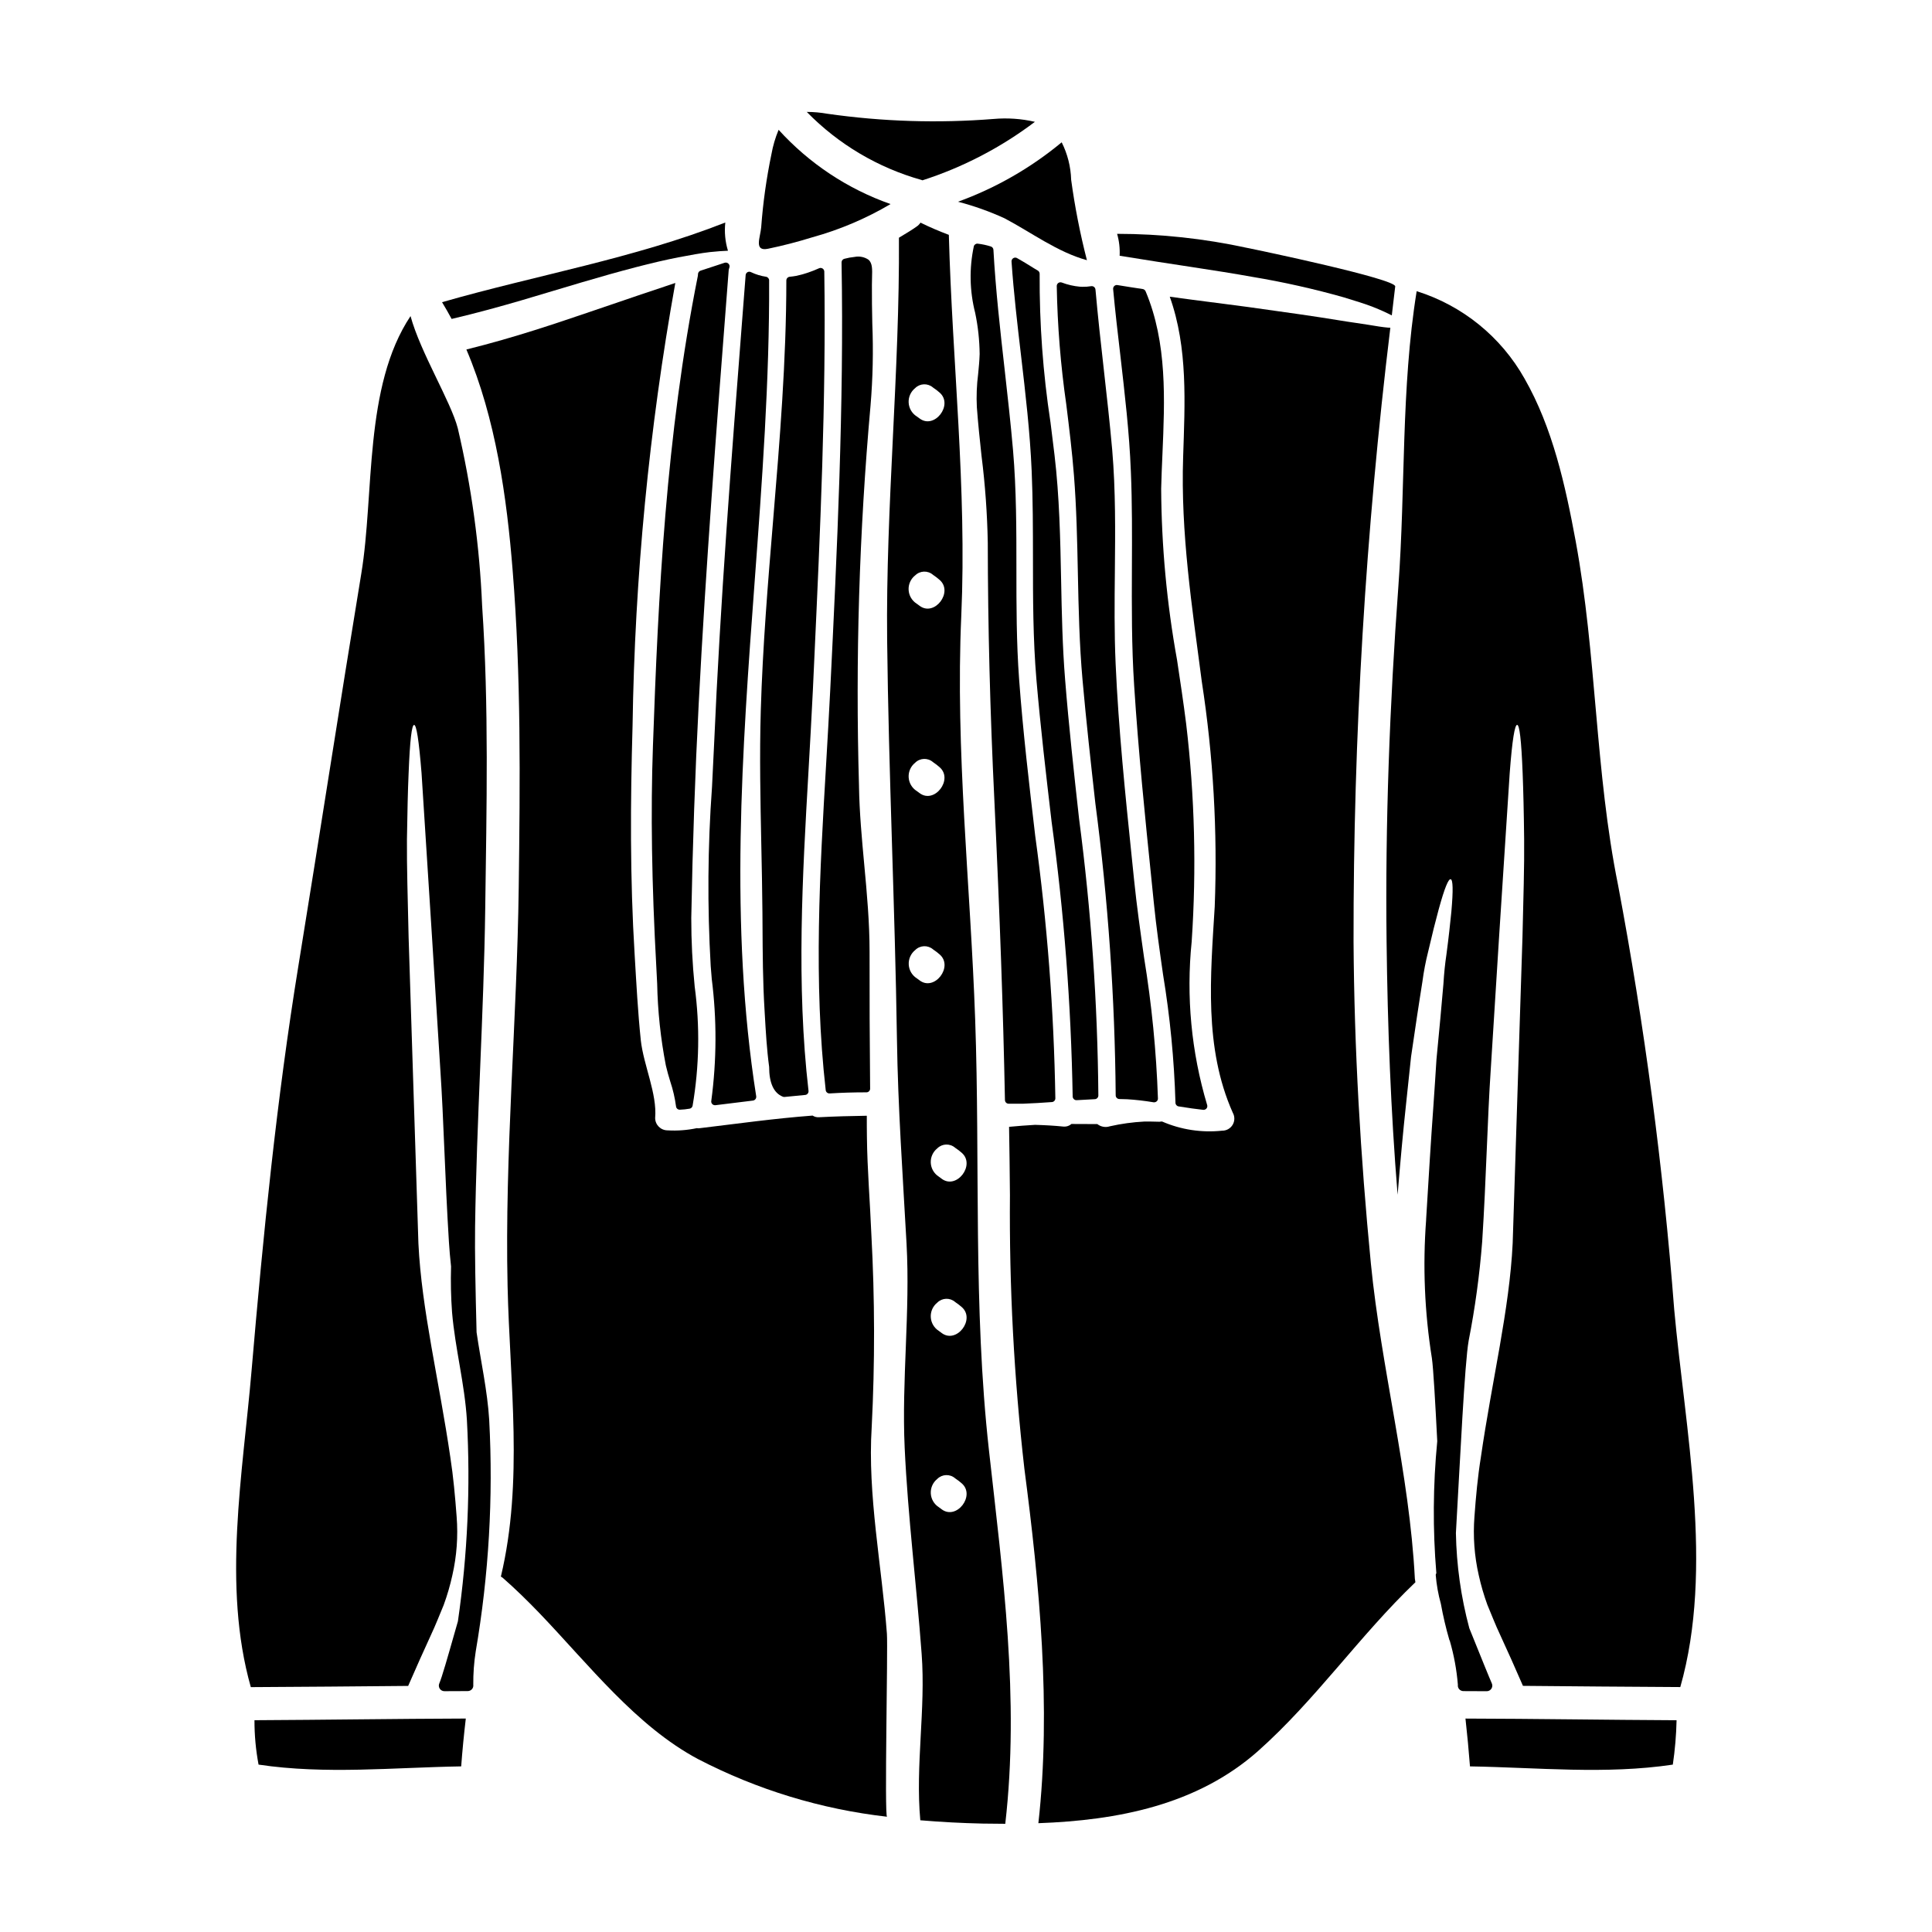 <?xml version="1.0" encoding="UTF-8"?>
<!-- Uploaded to: SVG Repo, www.svgrepo.com, Generator: SVG Repo Mixer Tools -->
<svg fill="#000000" width="800px" height="800px" version="1.1" viewBox="144 144 512 512" xmlns="http://www.w3.org/2000/svg">
 <g>
  <path d="m359.41 327.08 0.395-8.57c1.551-33.586 3.148-68.312 2.641-102.54-0.008-0.324-0.172-0.629-0.445-0.805-0.277-0.18-0.621-0.211-0.922-0.082-1.918 0.875-3.922 1.547-5.981 2.008-0.613 0.113-1.23 0.199-1.82 0.254-0.504 0.051-0.891 0.473-0.891 0.98 0 21.141-1.758 42.539-3.477 63.238-1.379 16.617-2.801 33.801-3.297 50.773-0.352 11.883-0.098 23.938 0.141 35.594 0.125 5.953 0.246 11.898 0.297 17.848l0.023 3.492c0.039 7.336 0.078 14.926 0.535 22.371l0.066 1.156c0.266 4.621 0.539 9.395 1.156 13.941 0 4.277 1.219 6.934 3.625 7.894l0.004 0.004c0.117 0.043 0.238 0.066 0.363 0.066h0.098l5.359-0.52h0.004c0.281 0 0.547-0.121 0.734-0.332 0.188-0.207 0.277-0.488 0.246-0.766-3.266-28.234-1.605-57.008 0-84.836 0.406-7.059 0.797-14.117 1.145-21.176z"/>
  <path d="m375.17 229.76c-0.066-3.426-0.133-6.84-0.105-10.254 0-0.707 0.02-1.352 0.035-1.93 0.066-2.262 0.109-3.754-0.898-4.723-1.086-0.75-2.43-1.027-3.727-0.766-0.91 0.09-1.816 0.254-2.703 0.492-0.445 0.105-0.762 0.512-0.75 0.973 0.668 37.867-1.18 76.285-3.008 113.43-0.328 6.519-0.707 13.043-1.086 19.566-1.66 28.305-3.375 57.57-0.105 86.352v-0.004c0.055 0.5 0.477 0.875 0.98 0.875h0.059c3.148-0.195 6.324-0.293 9.75-0.293 0.262 0.004 0.512-0.102 0.699-0.289 0.184-0.184 0.285-0.438 0.281-0.699-0.121-12.648-0.172-24.848-0.145-36.254 0-7.723-0.707-15.547-1.414-23.113-0.629-6.793-1.277-13.82-1.391-20.734l0.004-0.004c-0.973-33.684 0.047-67.398 3.059-100.96 0.605-7.203 0.758-14.441 0.465-21.664z"/>
  <path d="m332.69 352.56c-1.145 15.797-1.258 31.652-0.344 47.465l0.27 3.32h-0.004c1.367 10.75 1.328 21.629-0.109 32.367-0.062 0.289 0.012 0.594 0.203 0.82 0.188 0.23 0.469 0.363 0.766 0.359h0.117l9.957-1.227c0.27-0.035 0.508-0.18 0.668-0.395 0.16-0.215 0.227-0.484 0.188-0.75-7.152-45.324-3.715-91.742-0.395-136.63 1.934-26.109 3.938-53.105 3.82-79.578h0.004c-0.004-0.48-0.348-0.887-0.82-0.969-1.379-0.203-2.723-0.613-3.981-1.215-0.289-0.156-0.637-0.156-0.926 0-0.289 0.16-0.477 0.457-0.5 0.785l-0.84 10.832c-2.898 37.359-5.902 75.988-7.547 114.03-0.168 3.582-0.348 7.184-0.527 10.789z"/>
  <path d="m212.52 611.64c17.777 2.656 35.797 0.758 53.699 0.469 0.316-4.234 0.727-8.461 1.223-12.676-18.688 0.059-37.344 0.352-56.004 0.441v0.004c-0.012 3.945 0.352 7.883 1.082 11.762z"/>
  <path d="m347.54 209.92c3.973-0.82 7.871-1.84 11.734-3.035 7.269-2.008 14.242-4.969 20.734-8.805-11.371-3.992-21.566-10.758-29.668-19.68-0.867 2.078-1.508 4.246-1.902 6.465-1.328 6.379-2.234 12.836-2.711 19.332-0.207 2.688-2.043 6.508 1.812 5.723z"/>
  <path d="m298.05 218.86c10.66-3.148 19.098-5.371 25.695-6.656 3.301-0.613 6.074-1.141 8.41-1.402 1.871-0.207 3.449-0.297 4.762-0.355l0.004 0.004c-0.742-2.422-0.98-4.965-0.707-7.481-24.293 9.547-50.047 13.93-75.066 21.113 0.902 1.461 1.719 2.949 2.539 4.438 13.504-3.176 24.777-6.859 34.363-9.66z"/>
  <path d="m336.04 213.63c-0.66 0.227-1.367 0.457-2.133 0.703l-4.246 1.395h-0.004c-0.402 0.129-0.68 0.508-0.68 0.934 0.008 0.141-0.004 0.281-0.035 0.422-8.449 42.273-10.512 84.719-11.906 124.58-0.617 17.559-0.332 36.273 0.91 58.895 0.074 1.371 0.141 2.754 0.211 4.133 0.145 7.266 0.914 14.508 2.297 21.648 0.336 1.484 0.754 2.902 1.18 4.293 0.715 2.137 1.223 4.336 1.52 6.57 0.051 0.5 0.477 0.883 0.98 0.879h0.031c0.871-0.031 1.734-0.121 2.594-0.273 0.391-0.07 0.703-0.371 0.785-0.762 1.781-10.445 1.965-21.098 0.555-31.602-0.605-6.039-0.91-12.102-0.906-18.172 0.355-19.352 1.023-38.449 1.969-56.758 1.875-36.297 4.723-73.141 7.477-108.77l0.48-6.242c0.023-0.141 0.062-0.285 0.113-0.418l0.078-0.25v-0.004c0.098-0.352-0.012-0.73-0.281-0.977-0.266-0.25-0.645-0.336-0.988-0.223z"/>
  <path d="m402.88 251.95c0.32 4.328 0.789 8.73 1.246 12.988h0.004c0.953 7.586 1.5 15.219 1.641 22.863 0.031 22.285 0.602 44.668 1.754 68.422 1.441 30.359 2.332 55.562 2.797 79.309h0.004c0.008 0.539 0.445 0.965 0.984 0.965h3.773c2.551-0.086 5.117-0.262 7.684-0.438 0.512-0.039 0.91-0.465 0.914-0.977-0.379-23.301-2.164-46.559-5.344-69.645-1.594-13.559-3.242-27.578-4.262-41.426-0.715-9.711-0.715-19.625-0.715-29.211 0-10.336 0-21.023-0.895-31.488-0.621-7.133-1.434-14.348-2.215-21.32-1.18-10.406-2.387-21.164-2.981-31.797-0.023-0.41-0.305-0.766-0.699-0.883-1.125-0.355-2.277-0.602-3.449-0.738-0.473-0.059-0.914 0.234-1.043 0.688-1.246 5.836-1.121 11.875 0.355 17.656 0.754 3.582 1.148 7.234 1.184 10.898-0.055 1.805-0.227 3.57-0.395 5.269-0.379 2.938-0.492 5.906-0.344 8.863z"/>
  <path d="m430.22 219.98h-0.023c-1.648-0.145-3.269-0.52-4.816-1.109-0.305-0.113-0.641-0.07-0.906 0.113-0.262 0.18-0.418 0.473-0.426 0.789 0.184 10.527 1.027 21.031 2.531 31.453 0.754 6.121 1.539 12.449 2.027 18.734 0.68 8.605 0.863 17.387 1.035 25.883 0.191 9.297 0.395 18.918 1.242 28.375 0.969 10.887 2.195 21.93 3.387 32.609 3.383 25.676 5.188 51.535 5.398 77.434-0.004 0.262 0.098 0.516 0.285 0.703 0.184 0.188 0.438 0.293 0.699 0.293 0.684 0 1.375 0.027 2.043 0.055 2.191 0.133 4.559 0.395 7.027 0.809 0.051 0.004 0.105 0.004 0.156 0 0.262-0.004 0.516-0.109 0.699-0.297 0.184-0.184 0.289-0.438 0.285-0.699-0.426-12.531-1.656-25.02-3.68-37.395-0.953-6.715-1.938-13.66-2.633-20.469l-0.594-5.769c-1.742-16.891-3.543-34.352-4.305-51.562-0.367-8.113-0.285-16.398-0.203-24.402 0.105-10.586 0.215-21.531-0.699-32.25-0.629-7.113-1.438-14.312-2.219-21.254-0.785-6.941-1.594-14.188-2.219-21.297h-0.008c-0.023-0.273-0.16-0.523-0.375-0.691-0.211-0.168-0.484-0.238-0.754-0.195-0.762 0.121-1.531 0.18-2.305 0.164-0.219-0.004-0.422 0-0.652-0.023z"/>
  <path d="m388.45 191.79c10.738-3.457 20.816-8.699 29.812-15.504-3.586-0.832-7.281-1.086-10.949-0.762-14.672 1.168-29.43 0.707-44-1.371-1.82-0.324-3.664-0.492-5.512-0.496 8.391 8.59 18.895 14.812 30.457 18.047z"/>
  <path d="m443.69 268.88c0.355 8.457 0.316 17.055 0.277 25.371-0.043 10.328-0.094 21.012 0.605 31.562 1.113 17.289 2.887 34.82 4.629 51.746l0.57 5.629c0.637 6.363 1.555 12.789 2.441 19.008 1.859 11.262 2.965 22.633 3.301 34.043 0 0.48 0.352 0.891 0.828 0.969 2.637 0.426 4.652 0.707 6.539 0.914l0.098-0.004c0.316 0 0.613-0.152 0.801-0.414 0.184-0.258 0.23-0.59 0.125-0.891-4.191-14.016-5.582-28.723-4.094-43.277 1.297-19.246 0.805-38.574-1.465-57.73-0.707-5.609-1.574-11.352-2.414-16.926v0.004c-2.711-14.977-4.121-30.156-4.207-45.375 0.07-3 0.199-6.039 0.336-9.094 0.629-14.523 1.281-29.543-4.441-43.172l-0.031-0.066c-0.137-0.309-0.426-0.531-0.762-0.582-2.156-0.32-4.43-0.672-6.691-1.047-0.301-0.055-0.609 0.039-0.832 0.25-0.223 0.207-0.336 0.508-0.309 0.809 0.543 5.859 1.234 11.809 1.91 17.547 1.156 10.082 2.391 20.477 2.785 30.727z"/>
  <path d="m410.23 201.86c7.086 3.738 13.984 8.938 21.812 11.094l0.004 0.004c-1.809-7.019-3.203-14.137-4.18-21.316-0.102-3.449-0.957-6.84-2.508-9.926-8.188 6.789-17.48 12.117-27.477 15.746 4.234 1.102 8.367 2.574 12.348 4.398z"/>
  <path d="m428.59 435.29c0.184 0.176 0.426 0.273 0.68 0.27h0.051l4.816-0.266 0.004 0.004c0.516-0.027 0.926-0.453 0.934-0.973-0.203-24.547-1.914-49.059-5.117-73.398-1.34-12.066-2.719-24.551-3.695-36.859-0.703-8.707-0.887-17.613-1.055-26.227-0.215-10.934-0.445-22.246-1.754-33.285-0.344-2.91-0.707-5.812-1.074-8.715h-0.004c-1.98-12.992-2.934-26.117-2.859-39.258 0.012-0.359-0.172-0.695-0.48-0.879-0.664-0.395-1.336-0.789-2.004-1.219-1.152-0.707-2.316-1.426-3.508-2.09l0.004-0.004c-0.316-0.172-0.699-0.164-1.008 0.027-0.305 0.191-0.48 0.539-0.457 0.898 0.574 8.309 1.555 16.695 2.508 24.797 1.18 10.066 2.398 20.469 2.832 30.758 0.328 7.652 0.332 15.418 0.34 22.926 0 10.586 0 21.535 0.922 32.359 1.07 12.48 2.551 25.133 3.988 37.363h-0.004c3.324 24.211 5.199 48.602 5.617 73.039 0 0.277 0.117 0.543 0.324 0.73z"/>
  <path d="m475.87 217.37c8.215 1.367 16.34 3.188 24.352 5.461 3.012 0.934 5.551 1.691 7.625 2.512 2.074 0.82 3.707 1.574 4.934 2.219 0.027 0 0.059 0 0.059 0.027 0.32-2.57 0.582-5.117 0.906-7.68 0.23-1.969-35.855-9.547-39.328-10.234h-0.004c-11.293-2.457-22.816-3.699-34.371-3.707 0.547 1.887 0.773 3.848 0.672 5.809 13.781 2.266 25.492 3.844 35.156 5.594z"/>
  <path d="m507.29 478.78c-2.754-28.34-4.41-56.789-4.586-85.258-0.066-54.371 3.191-108.7 9.75-162.67-0.215 0.004-0.426-0.004-0.641-0.031-1.371-0.113-3.094-0.395-5.227-0.754-2.133-0.363-4.723-0.672-7.734-1.18-6.047-0.996-13.988-2.133-24.207-3.543-6.047-0.82-12.906-1.637-20.645-2.715 4.848 13.574 4 28.266 3.543 42.508-0.672 20.074 2.336 39.539 4.938 59.434 3.051 19.738 4.199 39.723 3.434 59.68-1.109 18.336-2.894 37.391 4.785 54.633 0.562 0.996 0.547 2.215-0.035 3.199-0.586 0.98-1.648 1.578-2.793 1.559-5.414 0.578-10.887-0.254-15.887-2.422h-0.293c-0.145 0-0.234 0.055-0.395 0.055-0.789-0.027-1.605-0.055-2.426-0.055h-1.605 0.004c-3.078 0.16-6.133 0.578-9.141 1.258-1.137 0.375-2.387 0.156-3.328-0.586-2.273-0.027-4.582-0.027-6.859-0.027-0.555 0.488-1.277 0.738-2.016 0.699-2.57-0.266-5.082-0.395-7.621-0.469-2.305 0.117-4.613 0.324-6.891 0.527 0.086 6.043 0.203 12.086 0.23 18.105-0.199 24.223 1.078 48.434 3.828 72.504 4 30.598 7.152 63.242 3.707 93.934 20.938-0.758 42.047-4.789 58.223-19.125 15.305-13.605 26.922-30.629 41.699-44.734h-0.004c-0.066-0.309-0.113-0.621-0.145-0.934-1.418-27.852-8.918-55.734-11.664-83.594z"/>
  <path d="m533.56 612.11c17.93 0.293 35.945 2.188 53.754-0.469 0.578-3.894 0.91-7.824 0.996-11.762-18.656-0.09-37.316-0.395-55.945-0.441 0.469 4.207 0.867 8.434 1.195 12.672z"/>
  <path d="m587.67 490.88c-2.906-37.676-7.867-75.164-14.863-112.3-6.106-30.105-5.668-61.055-11.246-91.223-2.711-14.625-6.074-29.984-13.547-43.035-6.231-11.078-16.453-19.359-28.582-23.156-4.176 25.898-2.922 52.035-4.848 78.223-2.305 31.332-3.504 62.746-3.125 94.137 0.266 22.656 1.109 44.848 2.922 67.098 0.727-8.816 1.461-16.879 2.25-24.117 0.465-4.441 0.902-8.586 1.316-12.469 0.578-3.887 1.105-7.477 1.602-10.832 0.496-3.352 0.996-6.394 1.434-9.227l-0.004 0.004c0.348-2.606 0.844-5.188 1.488-7.738 1.082-4.672 2.016-8.379 2.801-11.242 1.574-5.754 2.598-8.148 3.184-8 0.586 0.145 0.699 2.754 0.172 8.66-0.293 2.949-0.695 6.715-1.312 11.359-0.352 2.305-0.613 4.902-0.789 7.734-0.262 2.832-0.523 5.902-0.82 9.23-0.297 3.324-0.641 6.887-1.02 10.746-0.23 3.883-0.523 7.996-0.82 12.438-0.641 8.848-1.254 18.832-1.93 30.074h0.012c-0.926 12.242-0.414 24.547 1.52 36.672 0.395 2.731 0.887 11.547 1.426 22.043l-0.004-0.004c-1.129 11.621-1.207 23.316-0.238 34.949-0.082 0.141-0.137 0.293-0.168 0.449 0.211 2.598 0.668 5.164 1.367 7.676 0.582 3.219 1.328 6.41 2.242 9.551 0.027 0.094 0.09 0.148 0.121 0.234v0.004c1.105 3.805 1.824 7.711 2.144 11.66-0.059 0.426 0.066 0.852 0.348 1.176 0.281 0.32 0.684 0.504 1.113 0.508l6.191 0.027c0.5 0 0.965-0.254 1.238-0.676 0.27-0.418 0.312-0.949 0.105-1.402-0.676-1.516-2.812-6.809-5.051-12.359-0.312-0.762-0.617-1.531-0.926-2.289l0.004-0.004c-2.203-8.219-3.391-16.68-3.543-25.191 1.129-19.734 2.328-45.117 3.375-50.934l-0.004 0.004c1.707-8.691 2.906-17.477 3.594-26.309 1.078-16.785 1.371-32.273 2.273-45.656 0.848-13.461 1.574-25.168 2.219-35.328 1.316-20.262 2.219-34.242 2.801-43.16 0.672-8.934 1.348-12.789 1.969-12.789s1.109 3.852 1.461 12.848c0.176 4.469 0.32 10.234 0.395 17.434 0.074 7.199-0.203 15.77-0.441 25.957-0.641 20.352-1.488 47.012-2.598 81.172-0.848 17.578-5.488 36.293-8.434 56.707-0.82 5.082-1.316 10.422-1.695 15.707-0.406 5.207-0.023 10.445 1.141 15.535 0.586 2.656 1.348 5.266 2.277 7.82 1.109 2.629 2.102 5.258 3.391 7.973 1.969 4.289 4.031 8.848 6.043 13.52 13.902 0.113 27.801 0.262 41.699 0.32 8.965-31.473 1.254-68.414-1.629-100.21z"/>
  <path d="m402.43 414.17c-1.254-35.855-5.281-71.074-3.68-106.99 1.492-33.723-2.394-67.273-3.297-100.94-2.539-0.965-5.051-2.016-7.508-3.238v-0.004c-0.281 0.43-0.648 0.801-1.078 1.078-1.109 0.789-2.715 1.781-4.641 2.922 0.23 35.625-3.508 70.98-3.125 106.7 0.395 35.242 2.07 70.453 2.598 105.7 0.266 18.105 1.547 36.094 2.543 54.164 0.996 18.07-1.316 36.152-0.496 54.109 0.848 18.219 3.148 36.406 4.496 54.602 1.109 14.75-1.691 29.551-0.352 44.121 5.492 0.465 11.012 0.754 16.555 0.875 1.969 0.031 3.973 0.059 5.961 0.059 3.82-33.258-0.645-65.934-4.328-99.016-4.234-37.992-2.305-76.039-3.648-114.14zm-15.91-167.31c1.285-1.285 3.344-1.359 4.723-0.172 0.031 0.035 0.07 0.062 0.113 0.086 0.574 0.379 1.121 0.801 1.637 1.254 3.734 3.211-1.344 9.867-5.312 6.859-0.266-0.172-0.496-0.395-0.758-0.551l-0.004 0.004c-1.25-0.801-2.035-2.156-2.117-3.637-0.078-1.484 0.559-2.914 1.719-3.844zm0 49.641c1.281-1.285 3.344-1.363 4.723-0.176 0.031 0.035 0.07 0.066 0.113 0.086 0.574 0.379 1.121 0.801 1.637 1.258 3.734 3.211-1.344 9.871-5.312 6.863-0.266-0.176-0.496-0.395-0.758-0.555h-0.004c-1.254-0.801-2.047-2.156-2.125-3.644-0.082-1.484 0.562-2.918 1.727-3.848zm0 49.637c1.281-1.285 3.344-1.363 4.723-0.176 0.031 0.035 0.07 0.066 0.113 0.086 0.574 0.383 1.121 0.805 1.637 1.262 3.734 3.211-1.344 9.867-5.312 6.859-0.266-0.176-0.496-0.395-0.758-0.555h-0.004c-1.25-0.801-2.035-2.152-2.117-3.637-0.078-1.48 0.559-2.91 1.719-3.84zm1.18 57.668c-0.266-0.172-0.496-0.395-0.758-0.555h-0.004c-1.25-0.801-2.035-2.156-2.113-3.637-0.078-1.484 0.562-2.914 1.723-3.844 1.285-1.281 3.344-1.359 4.723-0.172 0.031 0.035 0.07 0.062 0.113 0.086 0.574 0.383 1.121 0.801 1.637 1.258 3.715 3.215-1.363 9.871-5.332 6.863zm5.84 140.16c-0.266-0.176-0.5-0.395-0.758-0.555-1.25-0.801-2.035-2.156-2.113-3.637-0.078-1.484 0.562-2.91 1.719-3.84 1.285-1.285 3.348-1.363 4.723-0.176 0.035 0.035 0.074 0.066 0.117 0.09 0.574 0.379 1.121 0.797 1.637 1.254 3.715 3.211-1.363 9.867-5.336 6.863zm0-46.719c-0.266-0.172-0.5-0.395-0.758-0.555-1.25-0.801-2.039-2.156-2.117-3.641-0.078-1.48 0.562-2.91 1.723-3.84 1.285-1.285 3.344-1.363 4.723-0.176 0.035 0.035 0.074 0.066 0.117 0.09 0.574 0.383 1.121 0.801 1.637 1.258 3.715 3.215-1.363 9.871-5.336 6.863zm0-40.879c-0.266-0.172-0.5-0.395-0.758-0.555-1.25-0.801-2.039-2.156-2.117-3.641-0.078-1.48 0.562-2.91 1.723-3.84 1.285-1.285 3.348-1.359 4.723-0.172 0.035 0.035 0.074 0.062 0.117 0.086 0.574 0.379 1.121 0.801 1.637 1.254 3.715 3.219-1.363 9.875-5.336 6.867z"/>
  <path d="m379.04 576.95c-1.344-17.871-5.168-36.848-4.031-54.746 0.863-16.992 0.832-34.02-0.086-51.012-0.352-8.617-1.082-17.227-1.18-25.84-0.031-1.902-0.031-3.766-0.031-5.668-4.262 0.059-8.465 0.176-12.699 0.395-0.586 0.035-1.168-0.117-1.664-0.438-10.047 0.754-20.035 2.156-30.047 3.356v0.004c-0.207 0.02-0.414 0.008-0.613-0.031-2.551 0.543-5.164 0.738-7.766 0.586-1.816 0.004-3.289-1.457-3.301-3.269 0.555-6.422-3.066-13.988-3.797-20.559-0.789-7.562-1.18-15.094-1.633-22.656-1.254-20.414-1.137-40.414-0.555-60.824 0.582-39.328 4.371-78.547 11.328-117.26-5.867 1.926-13.258 4.469-22.434 7.59-8.992 3.039-19.766 6.773-32.934 10.043 7.797 18.309 10.715 39.215 12.262 58.574 2.25 27.855 1.969 55.941 1.609 83.887-0.441 35.184-3.738 70.602-2.953 105.76 0.582 25.695 4.234 51.738-1.777 76.969l-0.004 0.004c0.211 0.105 0.406 0.238 0.582 0.395 3.297 2.891 6.484 6.016 9.637 9.285 13.199 13.777 25.609 29.914 42.043 38.688v-0.004c15.621 8.109 32.594 13.285 50.078 15.273-0.727-0.082 0.258-44.668-0.035-48.496z"/>
  <path d="m273.65 520.36c-0.48-7.84-2.227-15.531-3.352-23.289-0.297-11.387-0.488-21.488-0.395-27.945 0.395-28.145 2.305-56.207 2.688-84.355 0.352-26.66 0.992-53.578-0.82-80.207v-0.004c-0.668-15.859-2.832-31.617-6.453-47.07-1.84-7.086-9.895-20.074-12.523-29.723-12.438 18.684-9.547 47.125-13.051 68.266-5.695 34.57-11.02 69.203-16.645 103.8-5.789 35.559-9.355 71.406-12.426 107.33-2.305 27.215-7.82 57.07-0.203 83.945 13.902-0.059 27.801-0.203 41.699-0.32 2.016-4.672 4.09-9.23 6.047-13.52 1.281-2.715 2.277-5.344 3.387-7.973h-0.004c0.934-2.551 1.691-5.164 2.277-7.82 1.164-5.09 1.547-10.328 1.137-15.535-0.395-5.285-0.875-10.629-1.664-15.707-2.977-20.414-7.621-39.129-8.465-56.707-1.078-34.16-1.969-60.82-2.598-81.172-0.234-10.191-0.496-18.773-0.441-25.957 0.117-7.211 0.234-12.965 0.441-17.434 0.352-8.992 0.848-12.848 1.461-12.848s1.25 3.852 1.969 12.789c0.555 8.906 1.457 22.895 2.754 43.16 0.641 10.164 1.375 21.867 2.219 35.328 0.906 13.383 1.227 28.852 2.277 45.656 0.129 2.156 0.328 4.328 0.57 6.574-0.121 4.059-0.031 8.121 0.266 12.168 0.82 9.605 3.344 18.93 3.938 28.586v0.004c0.969 17.797 0.172 35.645-2.387 53.285-0.324 1.125-0.652 2.277-0.988 3.453-1.609 5.656-3.277 11.5-3.938 12.988-0.203 0.453-0.164 0.984 0.109 1.406 0.27 0.418 0.738 0.672 1.238 0.672l6.191-0.027c0.426-0.004 0.832-0.188 1.113-0.508 0.281-0.324 0.406-0.75 0.348-1.176-0.027-2.965 0.191-5.926 0.652-8.855 3.465-20.223 4.664-40.77 3.57-61.258z"/>
 </g>
</svg>